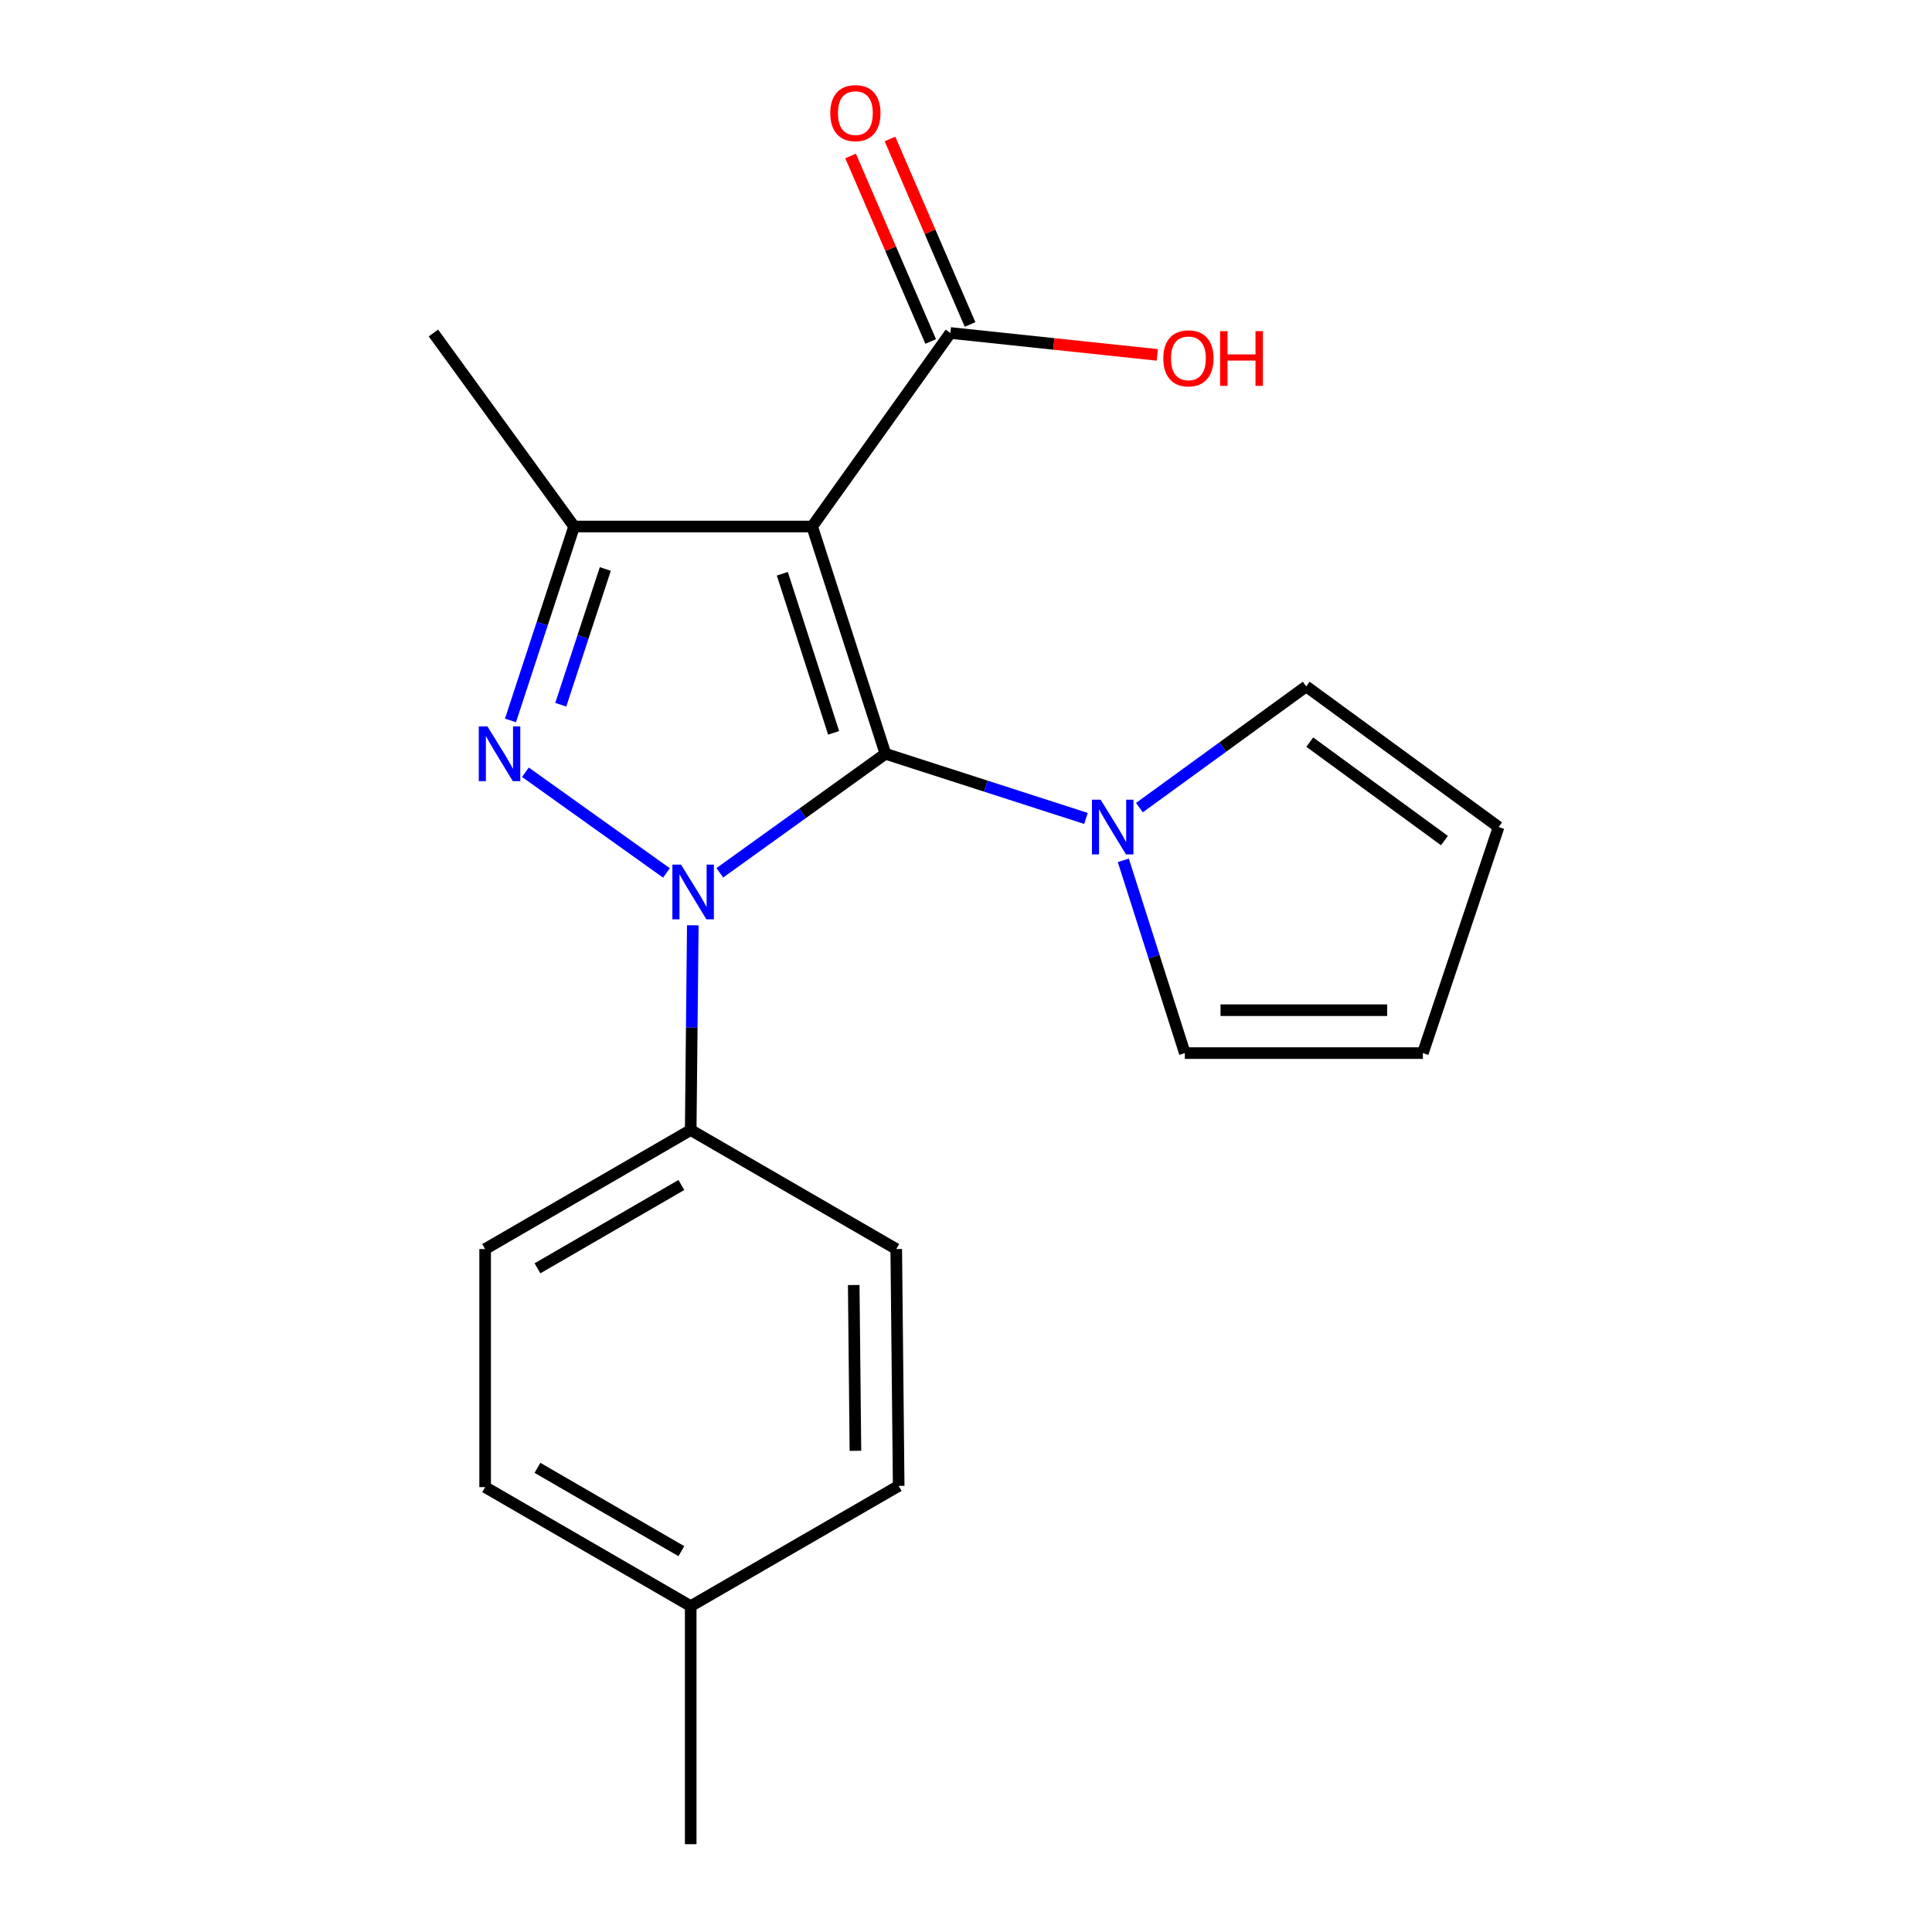 <?xml version='1.0' encoding='iso-8859-1'?>
<svg version='1.1' baseProfile='full'
              xmlns='http://www.w3.org/2000/svg'
                      xmlns:rdkit='http://www.rdkit.org/xml'
                      xmlns:xlink='http://www.w3.org/1999/xlink'
                  xml:space='preserve'
width='1000px' height='1000px' viewBox='0 0 1000 1000'>
<!-- END OF HEADER -->
<rect style='opacity:1.0;fill:#FFFFFF;stroke:none' width='1000' height='1000' x='0' y='0'> </rect>
<path class='bond-0' d='M 458.299,390.151 L 415.435,420.958' style='fill:none;fill-rule:evenodd;stroke:#000000;stroke-width:6px;stroke-linecap:butt;stroke-linejoin:miter;stroke-opacity:1' />
<path class='bond-0' d='M 415.435,420.958 L 372.57,451.765' style='fill:none;fill-rule:evenodd;stroke:#0000FF;stroke-width:6px;stroke-linecap:butt;stroke-linejoin:miter;stroke-opacity:1' />
<path class='bond-1' d='M 458.299,390.151 L 420.373,272.523' style='fill:none;fill-rule:evenodd;stroke:#000000;stroke-width:6px;stroke-linecap:butt;stroke-linejoin:miter;stroke-opacity:1' />
<path class='bond-1' d='M 431.481,379.319 L 404.932,296.98' style='fill:none;fill-rule:evenodd;stroke:#000000;stroke-width:6px;stroke-linecap:butt;stroke-linejoin:miter;stroke-opacity:1' />
<path class='bond-4' d='M 458.299,390.151 L 510.198,406.884' style='fill:none;fill-rule:evenodd;stroke:#000000;stroke-width:6px;stroke-linecap:butt;stroke-linejoin:miter;stroke-opacity:1' />
<path class='bond-4' d='M 510.198,406.884 L 562.097,423.618' style='fill:none;fill-rule:evenodd;stroke:#0000FF;stroke-width:6px;stroke-linecap:butt;stroke-linejoin:miter;stroke-opacity:1' />
<path class='bond-2' d='M 344.948,451.823 L 271.947,399.712' style='fill:none;fill-rule:evenodd;stroke:#0000FF;stroke-width:6px;stroke-linecap:butt;stroke-linejoin:miter;stroke-opacity:1' />
<path class='bond-6' d='M 358.59,478.927 L 358.049,531.914' style='fill:none;fill-rule:evenodd;stroke:#0000FF;stroke-width:6px;stroke-linecap:butt;stroke-linejoin:miter;stroke-opacity:1' />
<path class='bond-6' d='M 358.049,531.914 L 357.508,584.901' style='fill:none;fill-rule:evenodd;stroke:#000000;stroke-width:6px;stroke-linecap:butt;stroke-linejoin:miter;stroke-opacity:1' />
<path class='bond-3' d='M 420.373,272.523 L 297.158,272.523' style='fill:none;fill-rule:evenodd;stroke:#000000;stroke-width:6px;stroke-linecap:butt;stroke-linejoin:miter;stroke-opacity:1' />
<path class='bond-5' d='M 420.373,272.523 L 491.909,172.348' style='fill:none;fill-rule:evenodd;stroke:#000000;stroke-width:6px;stroke-linecap:butt;stroke-linejoin:miter;stroke-opacity:1' />
<path class='bond-20' d='M 264.217,372.896 L 280.687,322.709' style='fill:none;fill-rule:evenodd;stroke:#0000FF;stroke-width:6px;stroke-linecap:butt;stroke-linejoin:miter;stroke-opacity:1' />
<path class='bond-20' d='M 280.687,322.709 L 297.158,272.523' style='fill:none;fill-rule:evenodd;stroke:#000000;stroke-width:6px;stroke-linecap:butt;stroke-linejoin:miter;stroke-opacity:1' />
<path class='bond-20' d='M 290.252,364.763 L 301.781,329.632' style='fill:none;fill-rule:evenodd;stroke:#0000FF;stroke-width:6px;stroke-linecap:butt;stroke-linejoin:miter;stroke-opacity:1' />
<path class='bond-20' d='M 301.781,329.632 L 313.311,294.502' style='fill:none;fill-rule:evenodd;stroke:#000000;stroke-width:6px;stroke-linecap:butt;stroke-linejoin:miter;stroke-opacity:1' />
<path class='bond-15' d='M 297.158,272.523 L 224.327,172.348' style='fill:none;fill-rule:evenodd;stroke:#000000;stroke-width:6px;stroke-linecap:butt;stroke-linejoin:miter;stroke-opacity:1' />
<path class='bond-7' d='M 581.425,445.307 L 597.343,495.191' style='fill:none;fill-rule:evenodd;stroke:#0000FF;stroke-width:6px;stroke-linecap:butt;stroke-linejoin:miter;stroke-opacity:1' />
<path class='bond-7' d='M 597.343,495.191 L 613.261,545.076' style='fill:none;fill-rule:evenodd;stroke:#000000;stroke-width:6px;stroke-linecap:butt;stroke-linejoin:miter;stroke-opacity:1' />
<path class='bond-8' d='M 589.763,418.023 L 632.932,386.653' style='fill:none;fill-rule:evenodd;stroke:#0000FF;stroke-width:6px;stroke-linecap:butt;stroke-linejoin:miter;stroke-opacity:1' />
<path class='bond-8' d='M 632.932,386.653 L 676.102,355.283' style='fill:none;fill-rule:evenodd;stroke:#000000;stroke-width:6px;stroke-linecap:butt;stroke-linejoin:miter;stroke-opacity:1' />
<path class='bond-9' d='M 502.1,167.948 L 481.374,119.94' style='fill:none;fill-rule:evenodd;stroke:#000000;stroke-width:6px;stroke-linecap:butt;stroke-linejoin:miter;stroke-opacity:1' />
<path class='bond-9' d='M 481.374,119.94 L 460.649,71.931' style='fill:none;fill-rule:evenodd;stroke:#FF0000;stroke-width:6px;stroke-linecap:butt;stroke-linejoin:miter;stroke-opacity:1' />
<path class='bond-9' d='M 481.718,176.748 L 460.992,128.739' style='fill:none;fill-rule:evenodd;stroke:#000000;stroke-width:6px;stroke-linecap:butt;stroke-linejoin:miter;stroke-opacity:1' />
<path class='bond-9' d='M 460.992,128.739 L 440.266,80.731' style='fill:none;fill-rule:evenodd;stroke:#FF0000;stroke-width:6px;stroke-linecap:butt;stroke-linejoin:miter;stroke-opacity:1' />
<path class='bond-14' d='M 491.909,172.348 L 545.468,178.02' style='fill:none;fill-rule:evenodd;stroke:#000000;stroke-width:6px;stroke-linecap:butt;stroke-linejoin:miter;stroke-opacity:1' />
<path class='bond-14' d='M 545.468,178.02 L 599.026,183.692' style='fill:none;fill-rule:evenodd;stroke:#FF0000;stroke-width:6px;stroke-linecap:butt;stroke-linejoin:miter;stroke-opacity:1' />
<path class='bond-12' d='M 357.508,584.901 L 251.104,646.509' style='fill:none;fill-rule:evenodd;stroke:#000000;stroke-width:6px;stroke-linecap:butt;stroke-linejoin:miter;stroke-opacity:1' />
<path class='bond-12' d='M 352.671,613.355 L 278.189,656.48' style='fill:none;fill-rule:evenodd;stroke:#000000;stroke-width:6px;stroke-linecap:butt;stroke-linejoin:miter;stroke-opacity:1' />
<path class='bond-13' d='M 357.508,584.901 L 463.899,646.509' style='fill:none;fill-rule:evenodd;stroke:#000000;stroke-width:6px;stroke-linecap:butt;stroke-linejoin:miter;stroke-opacity:1' />
<path class='bond-10' d='M 613.261,545.076 L 736.476,545.076' style='fill:none;fill-rule:evenodd;stroke:#000000;stroke-width:6px;stroke-linecap:butt;stroke-linejoin:miter;stroke-opacity:1' />
<path class='bond-10' d='M 631.744,522.875 L 717.994,522.875' style='fill:none;fill-rule:evenodd;stroke:#000000;stroke-width:6px;stroke-linecap:butt;stroke-linejoin:miter;stroke-opacity:1' />
<path class='bond-11' d='M 676.102,355.283 L 775.673,428.077' style='fill:none;fill-rule:evenodd;stroke:#000000;stroke-width:6px;stroke-linecap:butt;stroke-linejoin:miter;stroke-opacity:1' />
<path class='bond-11' d='M 677.935,384.124 L 747.635,435.08' style='fill:none;fill-rule:evenodd;stroke:#000000;stroke-width:6px;stroke-linecap:butt;stroke-linejoin:miter;stroke-opacity:1' />
<path class='bond-21' d='M 736.476,545.076 L 775.673,428.077' style='fill:none;fill-rule:evenodd;stroke:#000000;stroke-width:6px;stroke-linecap:butt;stroke-linejoin:miter;stroke-opacity:1' />
<path class='bond-17' d='M 251.104,646.509 L 251.104,769.723' style='fill:none;fill-rule:evenodd;stroke:#000000;stroke-width:6px;stroke-linecap:butt;stroke-linejoin:miter;stroke-opacity:1' />
<path class='bond-16' d='M 463.899,646.509 L 465.157,769.094' style='fill:none;fill-rule:evenodd;stroke:#000000;stroke-width:6px;stroke-linecap:butt;stroke-linejoin:miter;stroke-opacity:1' />
<path class='bond-16' d='M 441.888,665.124 L 442.769,750.934' style='fill:none;fill-rule:evenodd;stroke:#000000;stroke-width:6px;stroke-linecap:butt;stroke-linejoin:miter;stroke-opacity:1' />
<path class='bond-18' d='M 465.157,769.094 L 357.508,831.331' style='fill:none;fill-rule:evenodd;stroke:#000000;stroke-width:6px;stroke-linecap:butt;stroke-linejoin:miter;stroke-opacity:1' />
<path class='bond-22' d='M 251.104,769.723 L 357.508,831.331' style='fill:none;fill-rule:evenodd;stroke:#000000;stroke-width:6px;stroke-linecap:butt;stroke-linejoin:miter;stroke-opacity:1' />
<path class='bond-22' d='M 278.189,759.752 L 352.671,802.877' style='fill:none;fill-rule:evenodd;stroke:#000000;stroke-width:6px;stroke-linecap:butt;stroke-linejoin:miter;stroke-opacity:1' />
<path class='bond-19' d='M 357.508,831.331 L 357.508,954.545' style='fill:none;fill-rule:evenodd;stroke:#000000;stroke-width:6px;stroke-linecap:butt;stroke-linejoin:miter;stroke-opacity:1' />
<path  class='atom-1' d='M 352.506 447.527
L 361.786 462.527
Q 362.706 464.007, 364.186 466.687
Q 365.666 469.367, 365.746 469.527
L 365.746 447.527
L 369.506 447.527
L 369.506 475.847
L 365.626 475.847
L 355.666 459.447
Q 354.506 457.527, 353.266 455.327
Q 352.066 453.127, 351.706 452.447
L 351.706 475.847
L 348.026 475.847
L 348.026 447.527
L 352.506 447.527
' fill='#0000FF'/>
<path  class='atom-3' d='M 252.293 375.991
L 261.573 390.991
Q 262.493 392.471, 263.973 395.151
Q 265.453 397.831, 265.533 397.991
L 265.533 375.991
L 269.293 375.991
L 269.293 404.311
L 265.413 404.311
L 255.453 387.911
Q 254.293 385.991, 253.053 383.791
Q 251.853 381.591, 251.493 380.911
L 251.493 404.311
L 247.813 404.311
L 247.813 375.991
L 252.293 375.991
' fill='#0000FF'/>
<path  class='atom-5' d='M 569.667 413.917
L 578.947 428.917
Q 579.867 430.397, 581.347 433.077
Q 582.827 435.757, 582.907 435.917
L 582.907 413.917
L 586.667 413.917
L 586.667 442.237
L 582.787 442.237
L 572.827 425.837
Q 571.667 423.917, 570.427 421.717
Q 569.227 419.517, 568.867 418.837
L 568.867 442.237
L 565.187 442.237
L 565.187 413.917
L 569.667 413.917
' fill='#0000FF'/>
<path  class='atom-10' d='M 429.746 58.55
Q 429.746 51.75, 433.106 47.95
Q 436.466 44.15, 442.746 44.15
Q 449.026 44.15, 452.386 47.95
Q 455.746 51.75, 455.746 58.55
Q 455.746 65.43, 452.346 69.35
Q 448.946 73.23, 442.746 73.23
Q 436.506 73.23, 433.106 69.35
Q 429.746 65.47, 429.746 58.55
M 442.746 70.03
Q 447.066 70.03, 449.386 67.15
Q 451.746 64.23, 451.746 58.55
Q 451.746 52.99, 449.386 50.19
Q 447.066 47.35, 442.746 47.35
Q 438.426 47.35, 436.066 50.15
Q 433.746 52.95, 433.746 58.55
Q 433.746 64.27, 436.066 67.15
Q 438.426 70.03, 442.746 70.03
' fill='#FF0000'/>
<path  class='atom-15' d='M 602.124 185.477
Q 602.124 178.677, 605.484 174.877
Q 608.844 171.077, 615.124 171.077
Q 621.404 171.077, 624.764 174.877
Q 628.124 178.677, 628.124 185.477
Q 628.124 192.357, 624.724 196.277
Q 621.324 200.157, 615.124 200.157
Q 608.884 200.157, 605.484 196.277
Q 602.124 192.397, 602.124 185.477
M 615.124 196.957
Q 619.444 196.957, 621.764 194.077
Q 624.124 191.157, 624.124 185.477
Q 624.124 179.917, 621.764 177.117
Q 619.444 174.277, 615.124 174.277
Q 610.804 174.277, 608.444 177.077
Q 606.124 179.877, 606.124 185.477
Q 606.124 191.197, 608.444 194.077
Q 610.804 196.957, 615.124 196.957
' fill='#FF0000'/>
<path  class='atom-15' d='M 631.524 171.397
L 635.364 171.397
L 635.364 183.437
L 649.844 183.437
L 649.844 171.397
L 653.684 171.397
L 653.684 199.717
L 649.844 199.717
L 649.844 186.637
L 635.364 186.637
L 635.364 199.717
L 631.524 199.717
L 631.524 171.397
' fill='#FF0000'/>
</svg>
